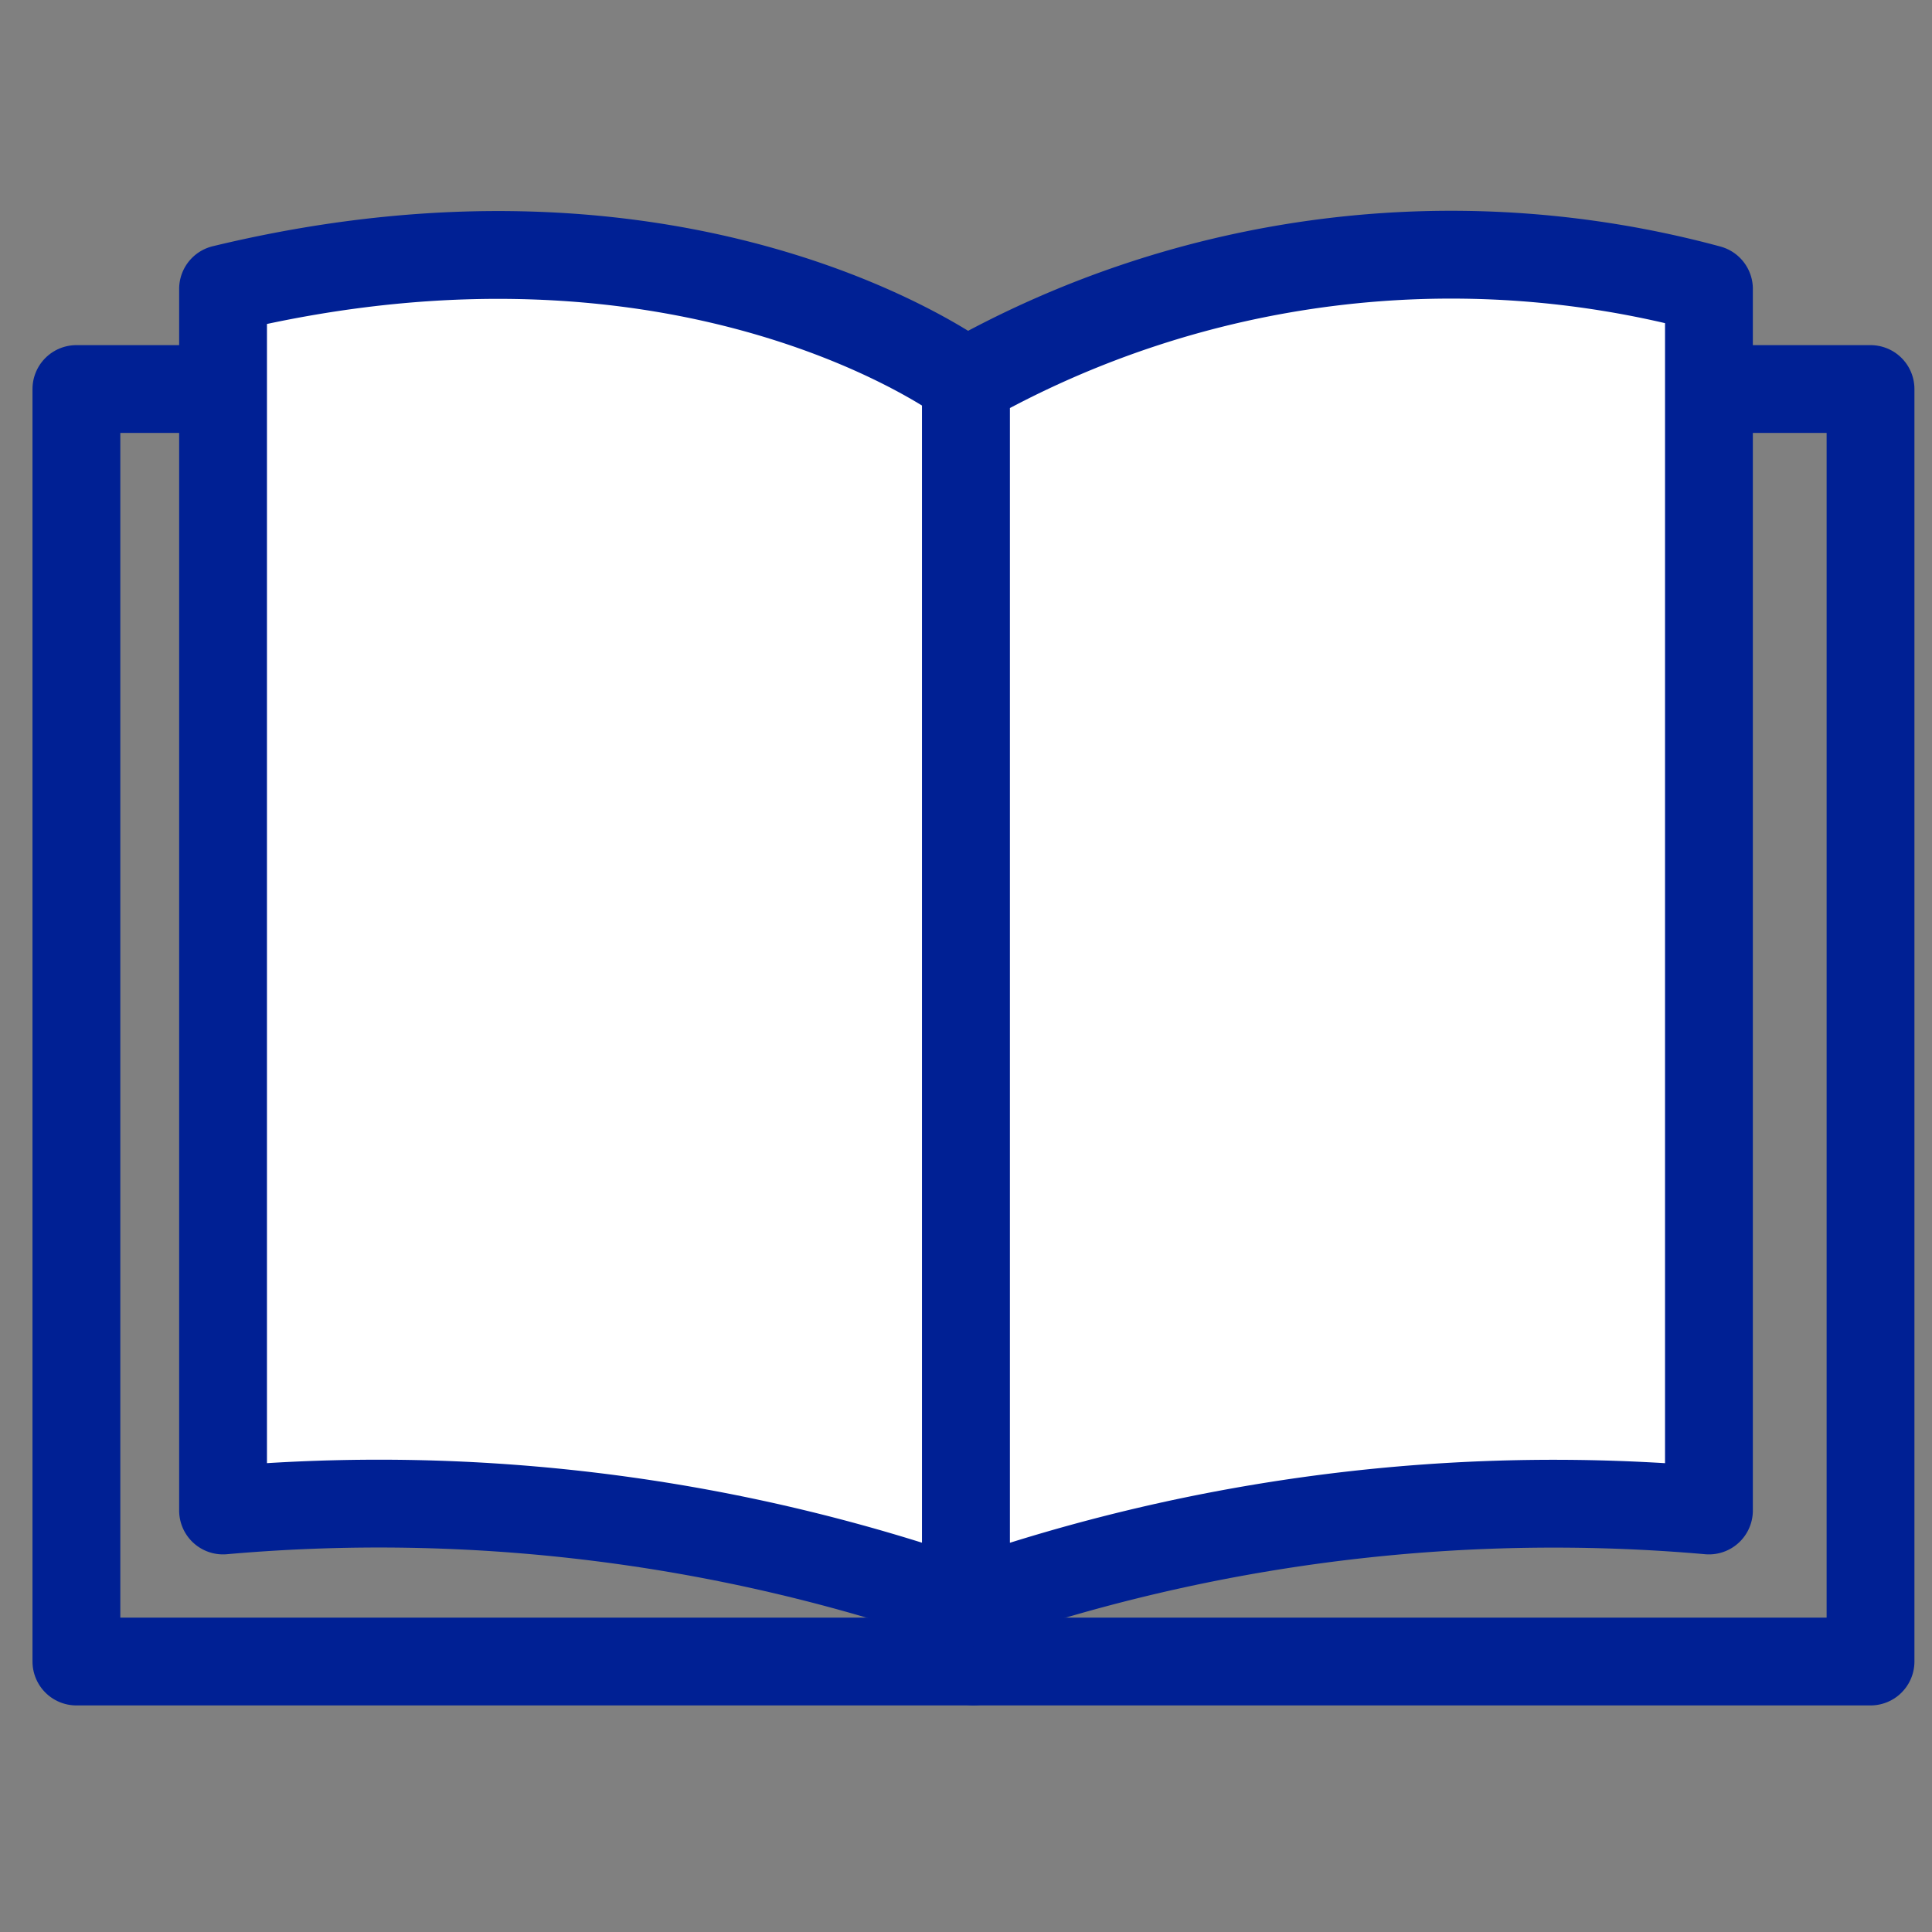 <svg id="Layer_1" data-name="Layer 1" xmlns="http://www.w3.org/2000/svg" viewBox="0 0 22 22"><rect x="0" y="0" width="22" height="22" fill="#808080" stroke="none"/><defs><style>.cls-1{fill:none;}.cls-1,.cls-2{stroke:#002094;stroke-linecap:round;stroke-linejoin:round;}.cls-2{fill:#fff;}</style></defs><title>ikonki</title><rect class="cls-1" x="0.87" y="4.43" width="10.21" height="14.49"/><rect class="cls-1" x="11.09" y="4.43" width="10.21" height="14.49"/><path class="cls-2" d="M11,18.26A20.2,20.2,0,0,0,2.54,17.2V3.29C7.88,2,11,4.35,11,4.35Z"/><path class="cls-2" d="M11,18.26a20.27,20.27,0,0,1,8.46-1.06V3.29A11.25,11.25,0,0,0,11,4.35Z"/></svg>
